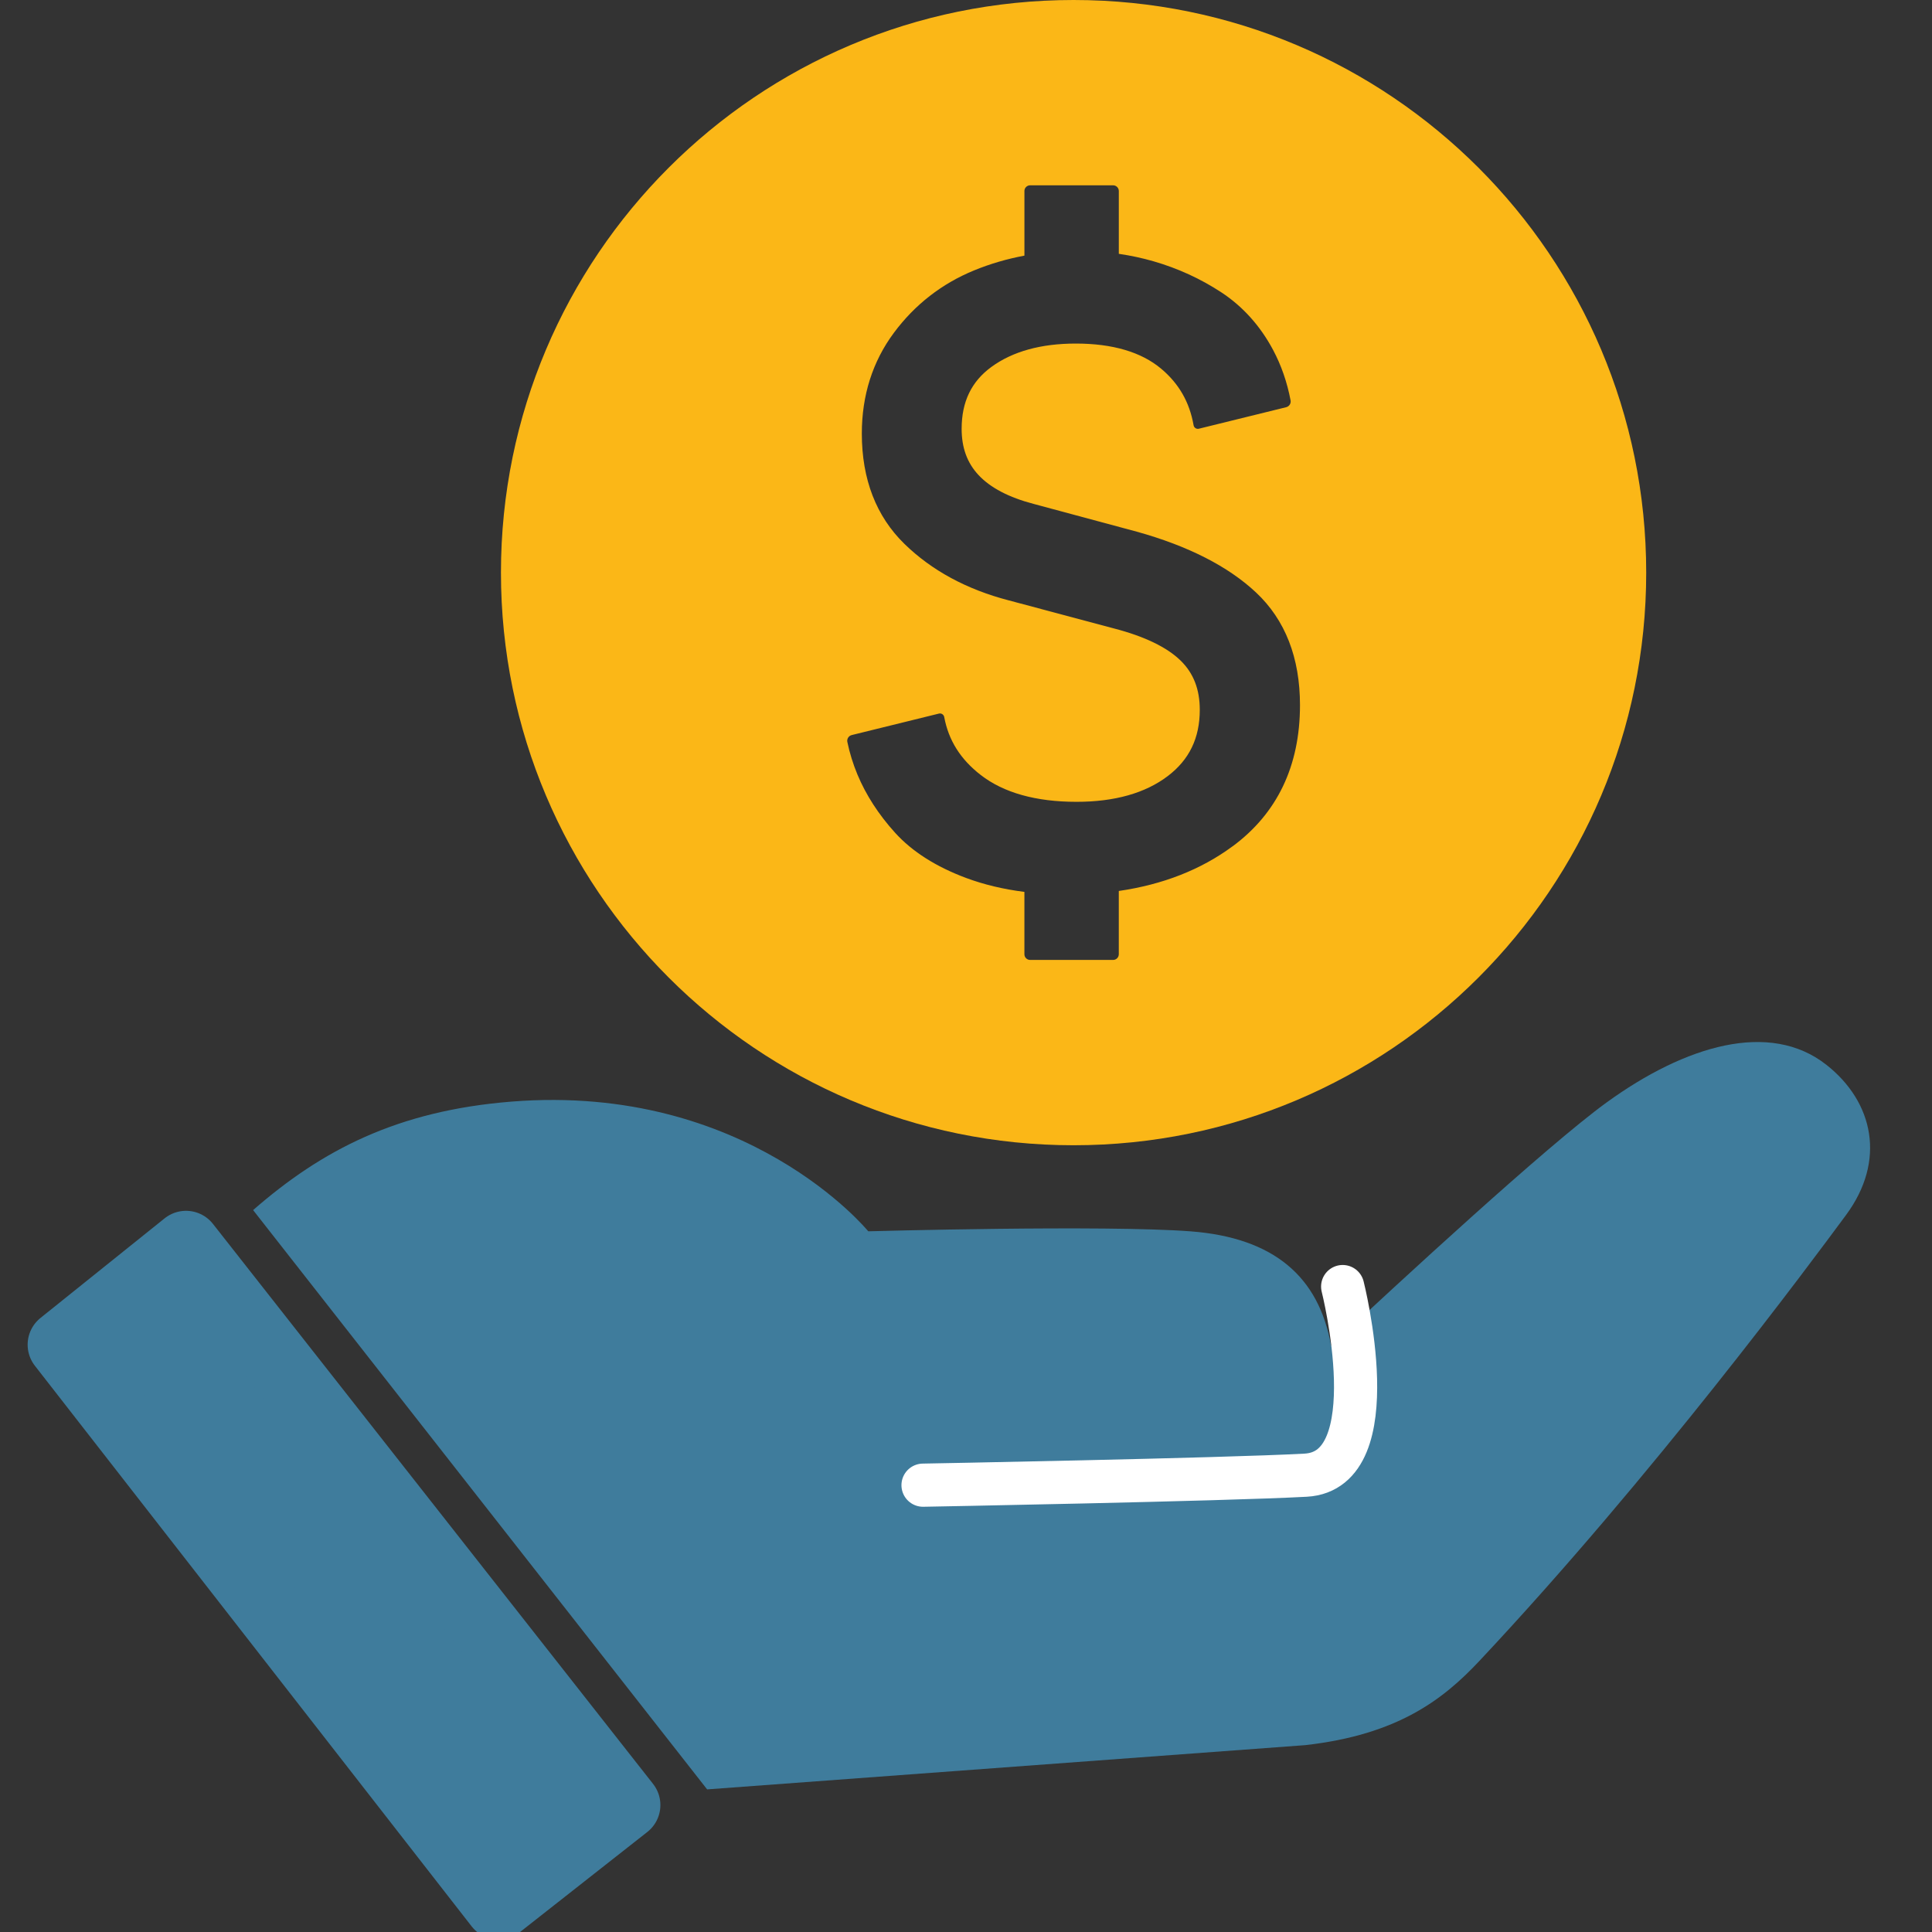 <?xml version="1.0" encoding="UTF-8"?>
<svg id="Layer_1" xmlns="http://www.w3.org/2000/svg" version="1.1" viewBox="0 0 1417.32 1417.32">
  <rect x="0" y="0" width="1417.32" height="1417.32" fill="#333333" stroke="none"/>
  <!-- Generator: Adobe Illustrator 29.1.0, SVG Export Plug-In . SVG Version: 2.1.0 Build 142)  -->
  <defs>
    <style>
      .st0, .st1 {
        fill: #3f7c9c;
      }

      .st2 {
        fill: none;
        stroke: #fff;
        stroke-width: 31.67px;
      }

      .st2, .st1 {
        stroke-linecap: round;
        stroke-linejoin: round;
      }

      .st3 {
        fill: #fbb717;
      }

      .st1 {
        stroke: #3f7c9c;
        stroke-width: 50.25px;
      }
    </style>
  </defs>
  <path class="st0" d="M1339.76,781.09c-41.39-32.53-103.27-14.3-161.23,27.74-43.67,31.68-152.45,132.1-202.05,178.39-8.96-50.66-42.04-79.2-102.79-83.88-63.41-4.88-236.73-.05-236.73-.05,0,0-88.75-108.87-261.56-95.16-84.12,6.67-139.56,35.8-189.72,79.6l333.07,424.97,438.71-32.45c68.23-7.67,101.5-33.74,127.9-61.87,127.86-136.25,242.7-291.6,268.88-327.02,29.56-39.98,20.2-83.01-14.49-110.28Z"/>
  <polygon class="st1" points="365.8 1397.72 459.34 1324.2 136.47 913.38 45.4 986.47 365.8 1397.72"/>
  <path class="st3" d="M787.58,0c-232,0-420.08,188.08-420.08,420.08s188.08,420.08,420.08,420.08,420.08-188.08,420.08-420.08S1019.59,0,787.58,0ZM904.2,620.86c-23.18,17.12-51.15,28.08-83.45,32.76v46.41c0,2.31-1.87,4.18-4.18,4.18h-60.88c-2.31,0-4.18-1.87-4.18-4.18v-45.73c-15.37-1.94-29.68-5.35-42.75-10.22-22.08-8.23-39.59-19.36-52.05-33.1-12.11-13.35-21.42-27.74-27.68-42.76-3.24-7.79-5.72-15.78-7.41-23.9-.47-2.27.95-4.51,3.21-5.07l63.98-15.76c1.78-.44,3.54.73,3.88,2.53,3.16,17.08,11.95,31.03,26.74,42.49,16.86,13.08,40.52,19.71,70.33,19.71,27.93,0,50.45-6.36,66.94-18.9,15.79-12,23.46-27.89,23.46-48.59,0-15.01-4.56-26.79-13.94-36.01-10.06-9.88-26.57-17.86-49.09-23.71l-77.17-20.59c-30.74-8-56.44-21.91-76.39-41.35-20.79-20.24-31.33-47.5-31.33-81.01,0-28.03,7.91-52.88,23.5-73.88,15.36-20.69,35.18-36.11,58.92-45.84,11.73-4.81,24.05-8.41,36.86-10.8v-47.41c0-2.31,1.87-4.18,4.18-4.18h60.88c2.31,0,4.18,1.87,4.18,4.18v46.08c8.75,1.28,17.3,3.11,25.58,5.51,17.72,5.12,34.39,12.76,49.54,22.69,15.81,10.37,28.62,24.61,38.07,42.33,6.03,11.32,10.31,23.71,12.82,36.99.43,2.25-1,4.45-3.22,5l-64.06,15.78c-1.79.44-3.57-.74-3.88-2.56-2.96-16.95-10.78-30.57-23.81-41.48-14.59-12.23-35.66-18.43-62.61-18.43-25.49,0-46.32,5.77-61.9,17.15-14.69,10.73-21.83,25.58-21.83,45.41,0,13.85,4.03,24.92,12.33,33.84,8.69,9.35,22.33,16.5,40.56,21.25l75.56,20.34c37.71,10.48,67.17,25.51,87.55,44.65,21.37,20.07,32.21,47.86,32.21,82.6,0,44.51-16.64,79.36-49.45,103.6Z"/>
  <path class="st2" d="M984.98,943.83s34.17,135.04-27.17,138.37-280.67,7.33-280.67,7.33"/>
</svg>
